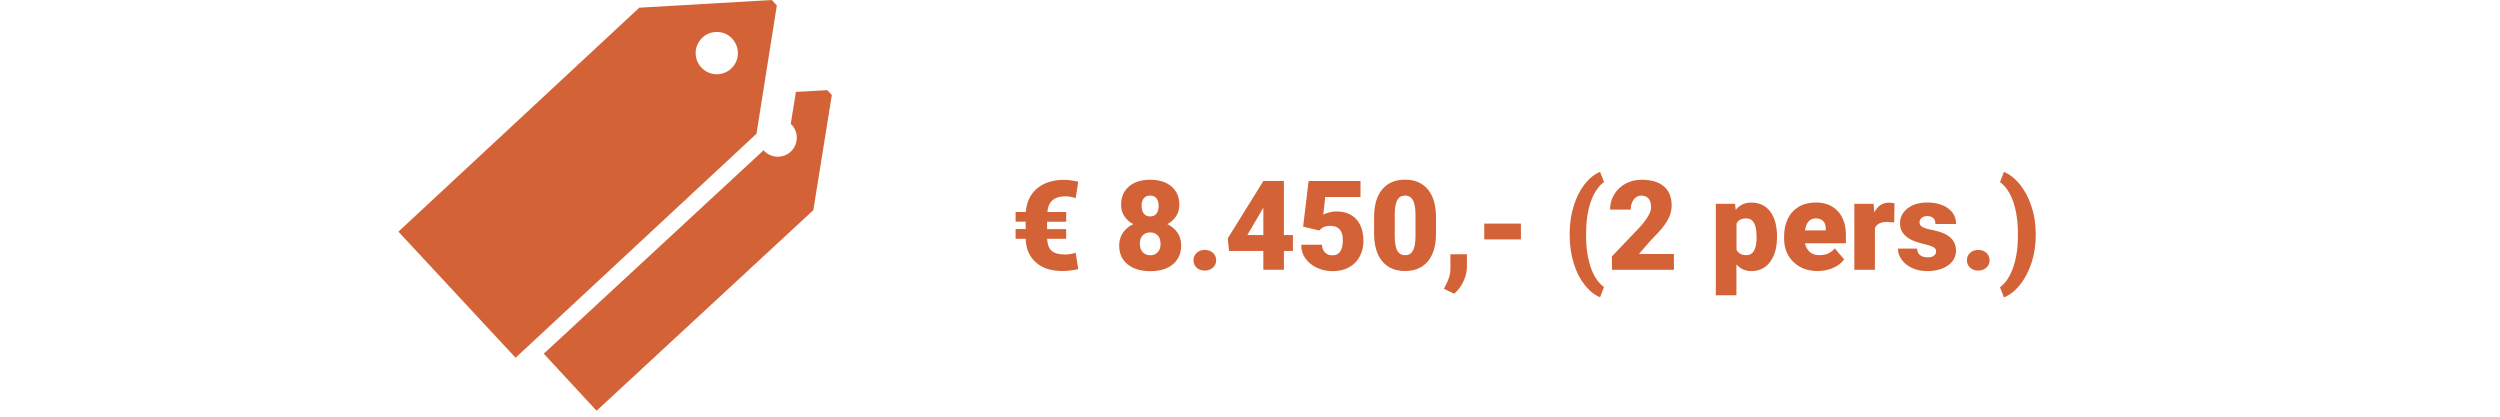 <?xml version="1.0" encoding="UTF-8"?>
<svg id="Fast_Gut" data-name="Fast Gut" xmlns="http://www.w3.org/2000/svg" viewBox="0 0 300 50">
  <defs>
    <style>
      .cls-1 {
        fill: #d46237;
      }
    </style>
  </defs>
  <g>
    <path class="cls-1" d="M90.79,15.98l2.43-15.33-.61-.65-15.83.92-.03-.03-28.94,26.91,14.06,15.13,28.94-26.91-.03-.03ZM87.87,4.65c.95,1.03.89,2.63-.13,3.58-1.03.96-2.63.9-3.58-.13-.96-1.03-.9-2.63.13-3.59,1.03-.95,2.63-.89,3.58.13Z"/>
    <path class="cls-1" d="M67.29,40.56l-2.04,1.88,6.34,6.85,26.04-24.1-.02-.03,2.21-13.76-.54-.58-3.77.21-.62,3.84s.09.07.12.11c.85.92.8,2.36-.12,3.22-.92.85-2.36.8-3.22-.12-.02-.02-.03-.04-.04-.05l-6.87,6.36"/>
  </g>
  <g>
    <path class="cls-1" d="M127.95,28.66h-2.29c.02.64.2,1.12.52,1.42s.86.46,1.61.46c.48,0,.91-.07,1.29-.22l.31,1.98c-.65.15-1.29.22-1.93.22-1.32,0-2.37-.34-3.15-1.03-.78-.68-1.2-1.63-1.23-2.83h-1.21v-1.17h1.21v-.89h-1.21v-1.17h1.23c.09-1.21.55-2.16,1.36-2.83s1.89-1.02,3.23-1.02c.52,0,1.08.08,1.7.23l-.31,1.98c-.38-.15-.79-.23-1.22-.23-.67,0-1.19.15-1.55.46-.36.31-.57.78-.63,1.42h2.26v1.17h-2.29v.89h2.29v1.17Z"/>
    <path class="cls-1" d="M141.52,24.57c0,.52-.13.97-.38,1.37-.26.4-.61.71-1.06.95.51.25.91.59,1.21,1.02.3.43.45.94.45,1.54,0,.95-.33,1.7-.99,2.26s-1.56.83-2.71.83-2.07-.28-2.74-.83c-.67-.55-1-1.3-1-2.25,0-.57.15-1.08.44-1.52s.71-.79,1.25-1.04c-.45-.24-.81-.56-1.07-.95-.26-.4-.39-.85-.39-1.37,0-.93.31-1.66.94-2.2s1.48-.81,2.55-.81,1.93.27,2.56.81.94,1.27.94,2.2ZM139.26,29.25c0-.44-.11-.78-.34-1.01-.23-.24-.53-.35-.9-.35s-.67.12-.9.35c-.23.24-.34.58-.34,1.01s.12.76.35,1.01c.23.25.54.37.91.37s.66-.12.89-.37.34-.58.34-1.01ZM138.01,23.47c-.33,0-.58.11-.76.33-.17.22-.26.52-.26.9s.09.69.26.92.43.35.78.35.59-.12.76-.35c.17-.23.25-.54.25-.92s-.09-.68-.26-.9-.43-.33-.77-.33Z"/>
    <path class="cls-1" d="M144.58,29.99c.39,0,.72.12.97.35.26.23.39.53.39.89s-.13.66-.39.89c-.26.23-.58.35-.97.35s-.72-.12-.98-.35c-.26-.23-.38-.53-.38-.89s.13-.65.38-.89c.26-.23.58-.35.98-.35Z"/>
    <path class="cls-1" d="M154.07,28.21h1.08v1.9h-1.08v2.26h-2.47v-2.26h-4.12l-.15-1.51,4.27-6.87v-.02h2.47v6.5ZM149.68,28.21h1.92v-3.28l-.15.25-1.77,3.03Z"/>
    <path class="cls-1" d="M156.38,27.17l.65-5.45h6.23v1.92h-4.23l-.24,2.12c.18-.1.41-.19.69-.27.29-.08.57-.12.84-.12,1.06,0,1.87.31,2.44.94.57.63.85,1.51.85,2.64,0,.68-.15,1.3-.46,1.86-.3.55-.73.98-1.29,1.28s-1.2.45-1.96.45c-.67,0-1.3-.14-1.88-.41s-1.04-.65-1.38-1.13-.5-1.02-.49-1.63h2.48c.02.39.15.7.37.93.22.23.52.34.89.34.83,0,1.25-.61,1.25-1.84,0-1.13-.51-1.7-1.52-1.7-.58,0-1.01.19-1.29.56l-1.96-.46Z"/>
    <path class="cls-1" d="M172.32,28.02c0,1.44-.32,2.55-.97,3.33-.65.78-1.56,1.17-2.74,1.17s-2.1-.39-2.75-1.18-.97-1.89-.97-3.33v-1.95c0-1.44.32-2.55.97-3.33.65-.78,1.56-1.17,2.74-1.17s2.1.39,2.75,1.18.97,1.9.97,3.33v1.94ZM169.86,25.76c0-.77-.1-1.34-.3-1.72-.2-.38-.52-.57-.95-.57s-.73.18-.93.53c-.19.35-.3.88-.31,1.6v2.72c0,.8.1,1.38.3,1.75.2.37.52.55.95.55s.73-.18.93-.54c.2-.36.3-.92.31-1.69v-2.64Z"/>
    <path class="cls-1" d="M174.51,35.25l-1.24-.59.25-.5c.34-.63.52-1.24.53-1.82v-1.83h1.98v1.59c-.01.56-.16,1.13-.44,1.71-.28.58-.64,1.06-1.08,1.43Z"/>
    <path class="cls-1" d="M182.51,28.73h-4.4v-1.9h4.4v1.9Z"/>
    <path class="cls-1" d="M188.36,28.04c0-1.19.16-2.3.48-3.32.32-1.03.75-1.89,1.31-2.61.56-.71,1.18-1.21,1.86-1.49l.47,1.22c-.68.5-1.21,1.29-1.58,2.35-.37,1.07-.56,2.32-.57,3.75v.32c0,1.47.19,2.74.56,3.82.37,1.08.91,1.87,1.59,2.37l-.47,1.22c-.67-.27-1.29-.77-1.86-1.5-.57-.72-1.01-1.59-1.31-2.6-.31-1.01-.47-2.08-.48-3.21v-.33Z"/>
    <path class="cls-1" d="M200.87,32.38h-7.44v-1.61l3.43-3.6c.84-.96,1.27-1.73,1.27-2.29,0-.46-.1-.81-.3-1.05-.2-.24-.49-.36-.87-.36s-.68.16-.92.48-.35.72-.35,1.2h-2.48c0-.65.16-1.26.49-1.81s.78-.99,1.36-1.3,1.23-.47,1.95-.47c1.15,0,2.04.27,2.66.8.62.53.93,1.3.93,2.29,0,.42-.08.83-.23,1.23-.16.4-.4.81-.73,1.25-.33.44-.86,1.02-1.59,1.75l-1.38,1.59h4.2v1.9Z"/>
    <path class="cls-1" d="M213.24,28.48c0,1.23-.28,2.21-.83,2.95-.55.74-1.3,1.1-2.25,1.1-.73,0-1.33-.27-1.79-.8v3.7h-2.47v-10.97h2.31l.07.73c.47-.59,1.1-.88,1.87-.88.98,0,1.74.36,2.28,1.08.54.72.81,1.71.81,2.97v.12ZM210.78,28.32c0-1.41-.41-2.11-1.23-2.11-.59,0-.98.21-1.17.63v3.12c.21.44.61.66,1.19.66.79,0,1.19-.68,1.22-2.04v-.26Z"/>
    <path class="cls-1" d="M218.17,32.53c-1.22,0-2.2-.36-2.95-1.09-.75-.72-1.13-1.67-1.13-2.83v-.21c0-.81.15-1.53.45-2.15.3-.62.74-1.1,1.31-1.44.58-.34,1.26-.51,2.05-.51,1.11,0,1.99.35,2.64,1.04.64.69.97,1.65.97,2.89v.96h-4.91c.09.44.28.79.58,1.05s.68.38,1.16.38c.78,0,1.39-.27,1.83-.82l1.13,1.33c-.31.42-.74.76-1.31,1.01-.56.25-1.17.38-1.82.38ZM217.89,26.21c-.72,0-1.15.48-1.29,1.44h2.49v-.19c0-.4-.09-.7-.3-.92-.21-.22-.51-.33-.9-.33Z"/>
    <path class="cls-1" d="M227.29,26.69l-.81-.06c-.78,0-1.27.24-1.49.73v5.02h-2.47v-7.92h2.31l.08,1.02c.42-.78.99-1.16,1.74-1.16.26,0,.49.03.69.09l-.04,2.29Z"/>
    <path class="cls-1" d="M232.33,30.15c0-.21-.11-.38-.33-.5s-.64-.26-1.25-.4-1.12-.32-1.52-.54c-.4-.22-.71-.49-.92-.81s-.31-.68-.31-1.09c0-.73.3-1.33.9-1.8s1.39-.71,2.36-.71c1.04,0,1.88.24,2.52.71s.95,1.1.95,1.87h-2.48c0-.63-.33-.95-1-.95-.26,0-.48.07-.65.22-.18.14-.26.32-.26.54s.11.4.32.53.56.25,1.03.34c.47.09.88.19,1.24.32,1.19.41,1.79,1.14,1.79,2.2,0,.72-.32,1.31-.96,1.77-.64.45-1.47.68-2.49.68-.68,0-1.28-.12-1.82-.37s-.95-.58-1.25-1-.45-.86-.45-1.33h2.31c0,.37.13.63.37.8.23.17.54.25.9.25.34,0,.59-.07.76-.21.17-.14.25-.32.25-.54Z"/>
    <path class="cls-1" d="M237.39,29.99c.39,0,.72.12.97.35.26.23.39.53.39.89s-.13.66-.39.89c-.26.23-.58.35-.97.35s-.72-.12-.98-.35c-.26-.23-.38-.53-.38-.89s.13-.65.38-.89c.26-.23.58-.35.98-.35Z"/>
    <path class="cls-1" d="M244.29,28.25c0,1.15-.17,2.24-.5,3.27-.34,1.03-.8,1.92-1.4,2.66-.59.74-1.23,1.24-1.92,1.51l-.47-1.22c.68-.51,1.2-1.29,1.57-2.34s.56-2.27.58-3.64v-.45c0-1.47-.19-2.74-.56-3.82-.37-1.08-.9-1.87-1.59-2.37l.47-1.22c.68.27,1.32.77,1.91,1.49.59.73,1.05,1.6,1.39,2.62.34,1.02.51,2.09.52,3.2v.32Z"/>
  </g>
</svg>